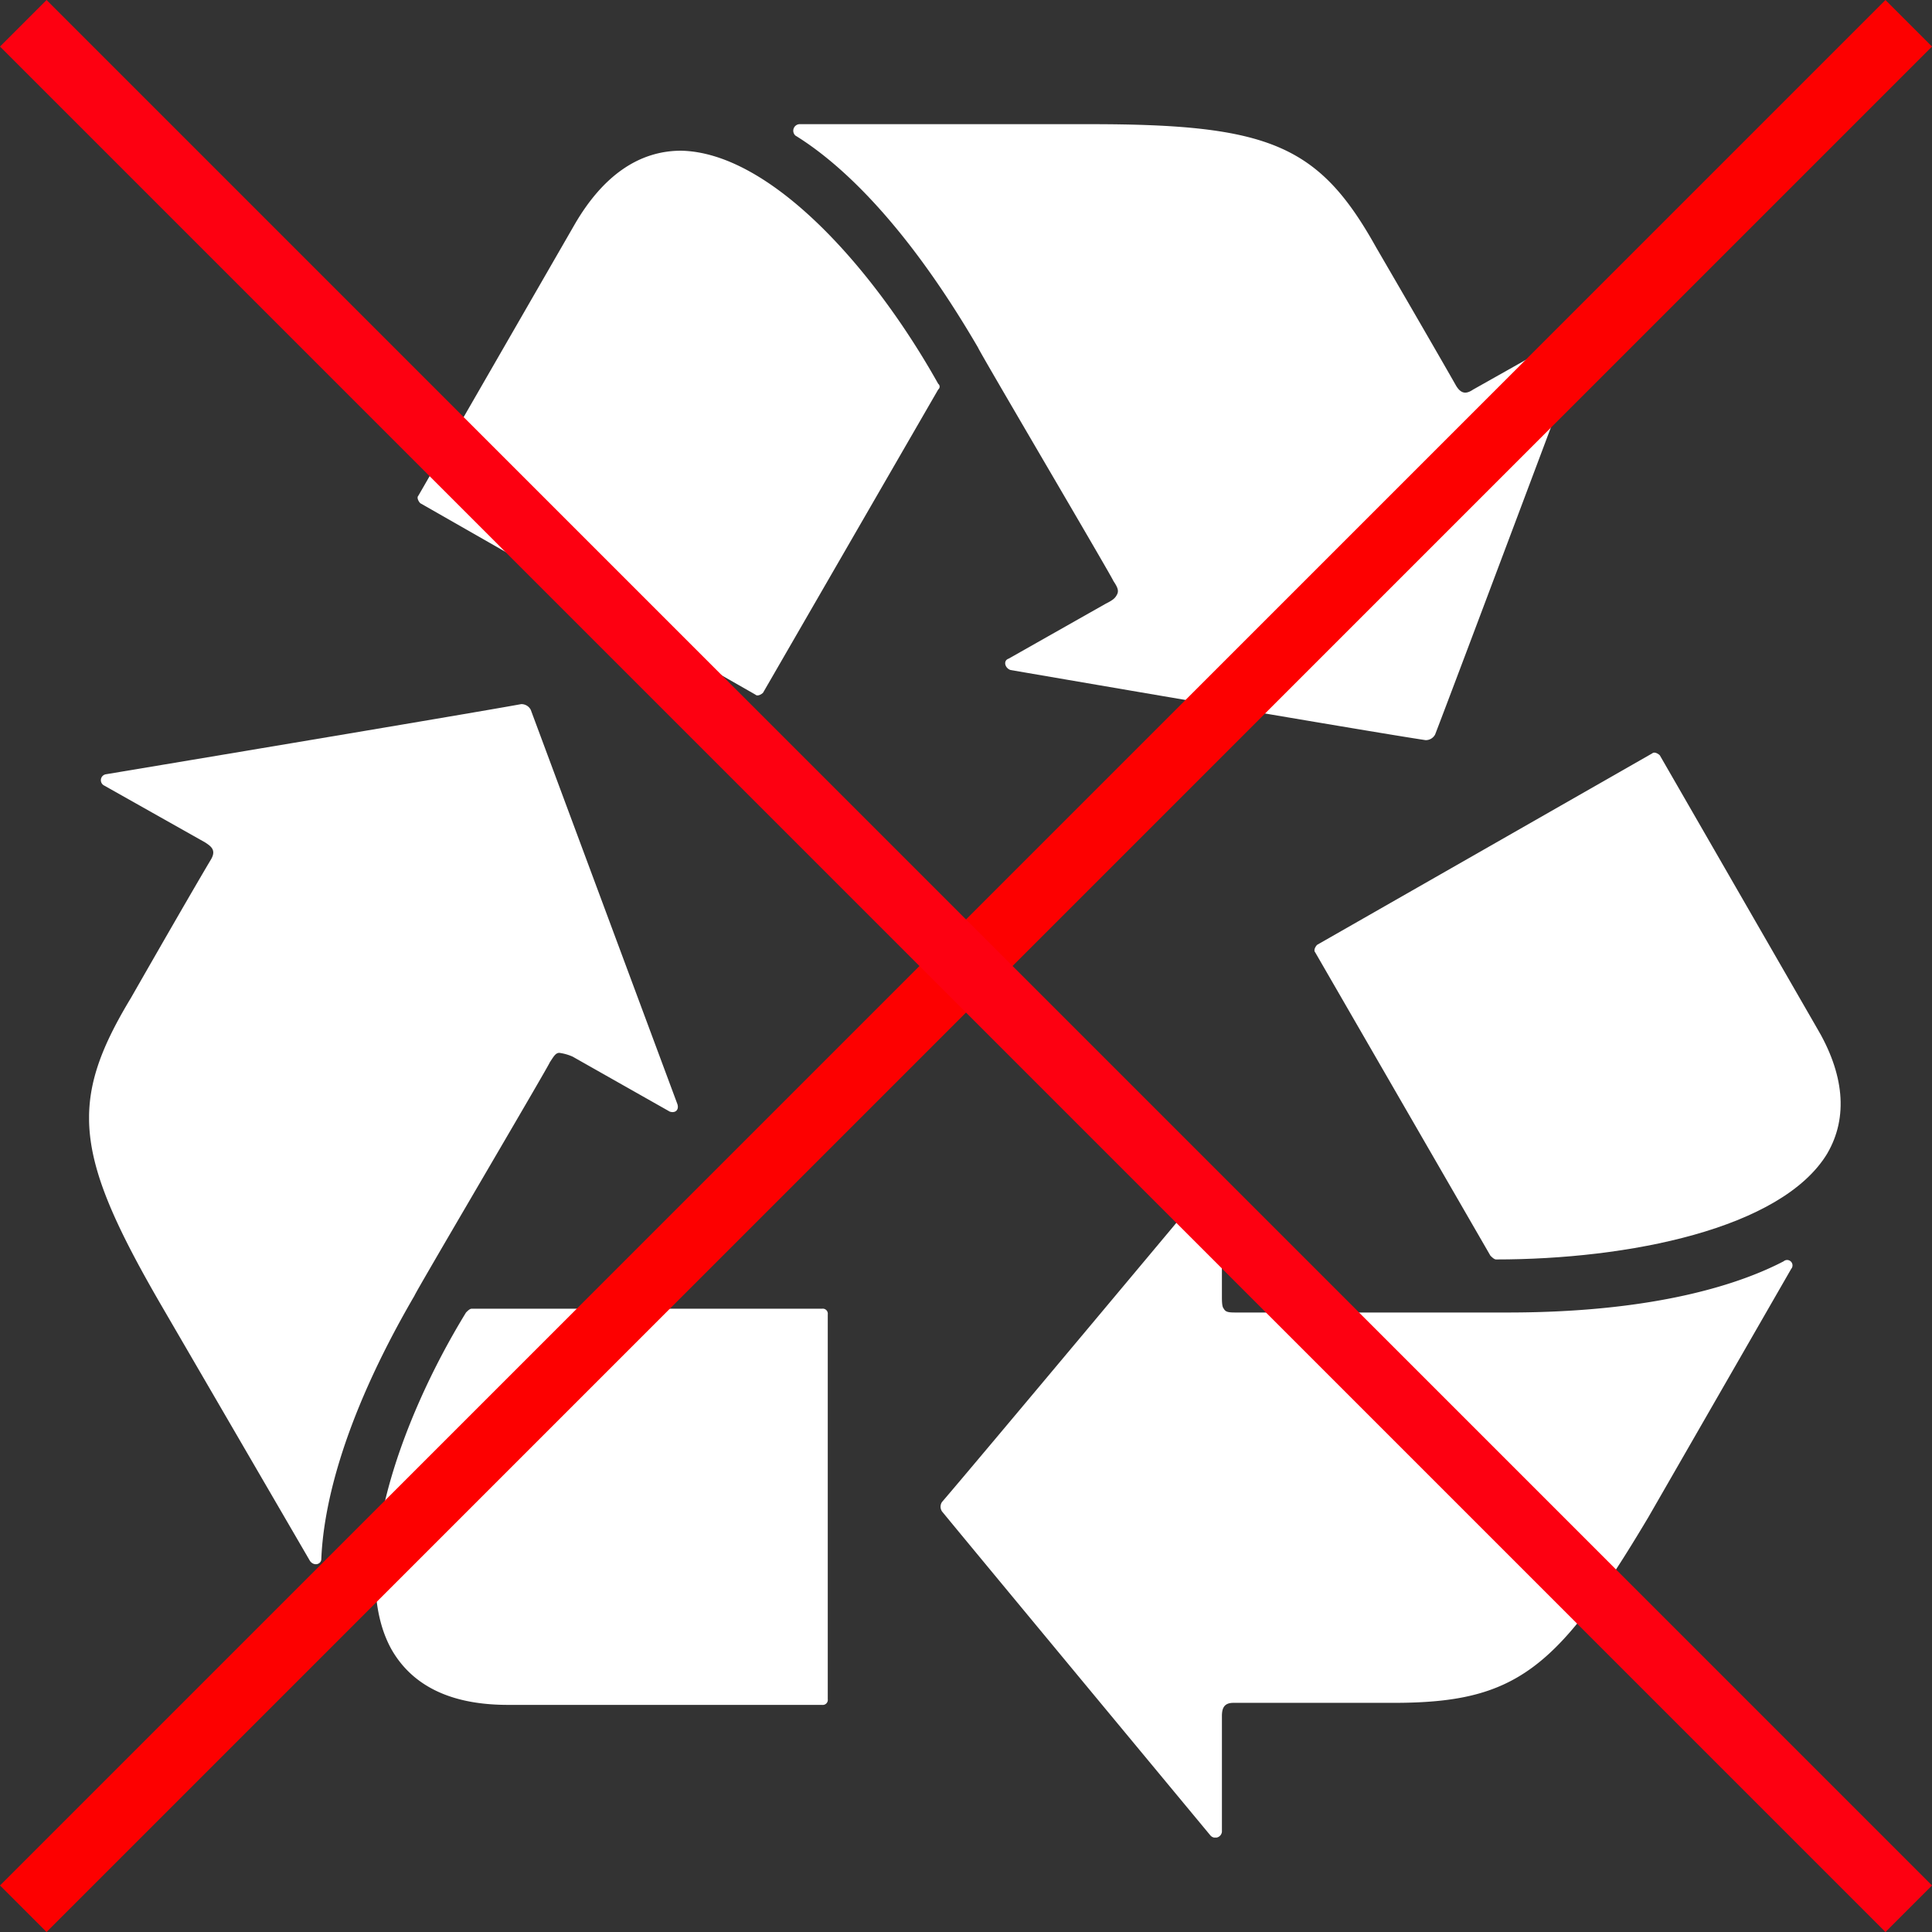 <svg xmlns="http://www.w3.org/2000/svg" width="146.799" height="146.799" viewBox="0 0 146.799 146.799">
    <rect x="0" y="0" width="146.799" height="146.799" fill="#333333" stroke="none"/>
    <defs>
        <clipPath id="oaafygg01a">
            <path data-name="Rectangle 88" style="fill:#fff" d="M0 0h133.091v130.19H0z"/>
        </clipPath>
    </defs>
    <g data-name="Group 23" transform="translate(6.768 9.435)" style="clip-path:url(#oaafygg01a)">
        <path data-name="Path 62" d="M315.078 318.255a.409.409 0 0 0-.578-.576c-3.039 1.584-9.4 3.889-20.977 3.889h-20.544c-.578 0-.868 0-1.013-.288-.144-.144-.144-.576-.144-1.009v-8.5c0-.432-.578-.576-.724-.288 0 0-17.939 21.458-20.543 24.481a.642.642 0 0 0 0 .72c2.6 3.168 20.4 24.626 20.4 24.626a.5.5 0 0 0 .868-.288v-8.785c0-.576.144-1.009.868-1.009h12.152c9.259 0 12.442-2.448 19.386-14.113z" transform="translate(-185.746 -231.275)" style="fill:#fff"/>
        <path data-name="Path 63" d="M399.37 216.134c1.591-2.736 1.3-6.048-.868-9.649l-11.864-20.593c-.144-.144-.434-.288-.578-.144l-25.46 14.546c-.144.144-.29.432-.144.576l13.31 23.042c.144.143.29.288.434.288 9.982 0 21.7-2.3 25.172-8.065z" transform="translate(-267.289 -137.938)" style="fill:#fff"/>
        <path data-name="Path 64" d="M16.778 236.453c.29.432.868.288.868-.144.144-3.456 1.3-10.08 7.089-20.017 0-.144 10.272-17.569 10.272-17.713.29-.432.434-.72.724-.72a3.678 3.678 0 0 1 1.013.288l7.378 4.176c.434.144.724-.144.578-.576l-11.14-29.954a.8.8 0 0 0-.723-.432c-3.906.719-31.538 5.327-31.538 5.327a.456.456 0 0 0-.144.864l7.668 4.321c.434.288.868.576.434 1.3 0 0-1.3 2.16-6.076 10.512-4.781 7.915-4.342 11.95 2.456 23.615z" transform="translate(0 -127.295)" style="fill:#fff"/>
        <path data-name="Path 65" d="M85.413 375.92c1.587 2.736 4.487 4.18 8.825 4.18h23.87a.383.383 0 0 0 .434-.432V350.43a.382.382 0 0 0-.434-.432H91.489c-.144 0-.29.143-.434.288-5.208 8.5-8.97 19.729-5.642 25.634z" transform="translate(-62.414 -259.993)" style="fill:#fff"/>
        <path data-name="Path 66" d="M207.6 0a.5.5 0 0 0-.29.864c3.039 1.873 8.1 6.192 13.889 16.129 0 .144 10.272 17.569 10.272 17.713.29.432.434.72.29 1.009s-.29.432-.868.72l-7.378 4.176c-.434.144-.29.72.144.864 0 0 27.632 4.752 31.538 5.328a.8.8 0 0 0 .724-.432c1.447-3.744 11.284-29.954 11.284-29.954a.482.482 0 0 0-.724-.576l-7.668 4.321c-.434.288-.868.432-1.3-.289 0 0-1.3-2.3-6.076-10.512C247.1 1.584 243.336 0 229.737 0z" transform="translate(-153.643)" style="fill:#fff"/>
        <path data-name="Path 67" d="M116.656 7.84c-3.183 0-5.932 1.872-8.1 5.616L96.691 34.049c-.144.144 0 .432.144.576L122.3 49.169c.144.144.434 0 .578-.143l13.31-23.042a.27.27 0 0 0 0-.432c-4.917-8.783-12.729-17.568-19.529-17.712z" transform="translate(-71.668 -5.824)" style="fill:#fff"/>
    </g>
    <g data-name="Group 24">
        <path data-name="Line 11" style="stroke:#fd0000;fill:none;stroke-width:5px" d="M143.264 0 0 143.264" transform="translate(1.768 1.768)"/>
        <path data-name="Line 12" style="stroke:#fd0011;fill:none;stroke-width:5px" d="m0 0 143.264 143.264" transform="translate(1.768 1.768)"/>
    </g>
</svg>
